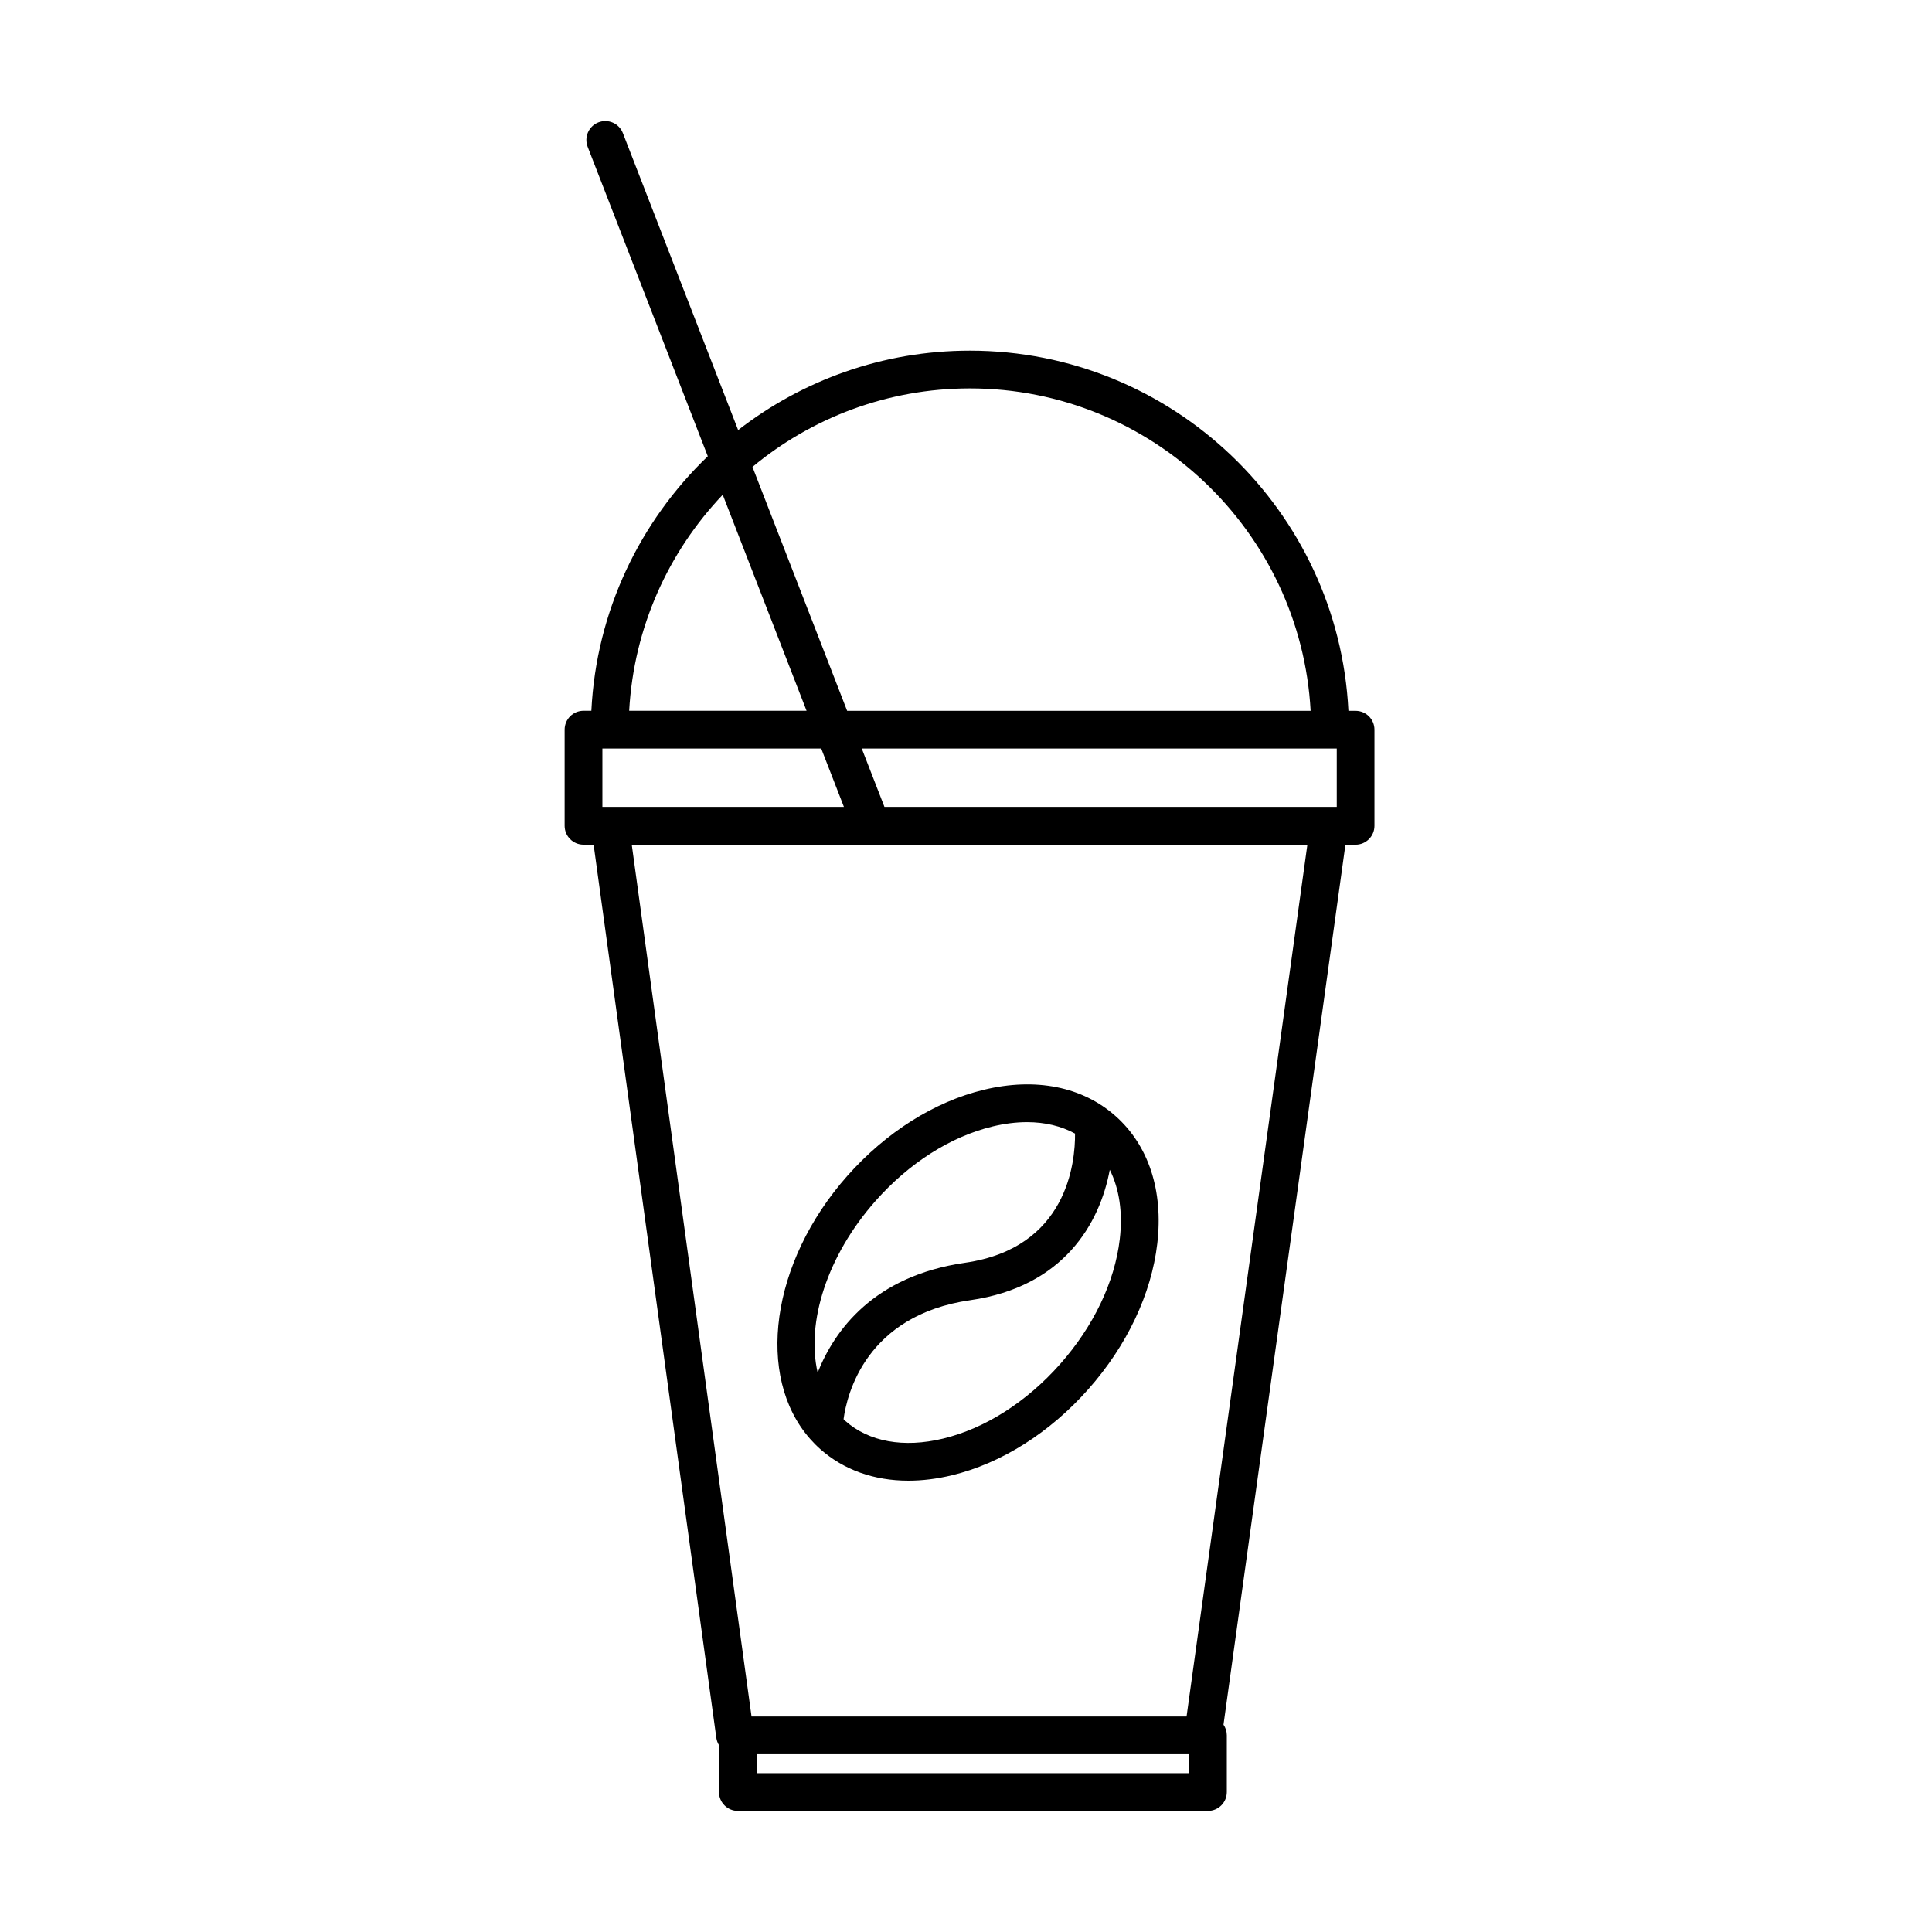 <?xml version="1.0" encoding="UTF-8"?>
<!-- Uploaded to: SVG Repo, www.svgrepo.com, Generator: SVG Repo Mixer Tools -->
<svg fill="#000000" width="800px" height="800px" version="1.1" viewBox="144 144 512 512" xmlns="http://www.w3.org/2000/svg">
 <g>
  <path d="m503.26 332.37h-1.91c-2.617-53.066-46.613-95.441-100.32-95.441-23.117 0-44.426 7.871-61.414 21.047l-30.547-78.703c-0.996-2.574-3.902-3.852-6.477-2.848-2.574 1.004-3.852 3.898-2.856 6.477l31.836 82.012c-17.945 17.215-29.547 41-30.855 67.449h-2.082c-2.766 0-5 2.238-5 5v25.484c0 2.762 2.234 5 5 5h2.68l32.523 236.72c0.102 0.707 0.352 1.352 0.703 1.926v12.418c0 2.766 2.238 5.004 5.004 5.004h124.57c2.766 0 5.004-2.238 5.004-5.004v-15.027c0-1.043-0.324-2.019-0.879-2.82l32.316-233.21h2.688c2.762 0 5.004-2.238 5.004-5v-25.484c0.004-2.754-2.234-4.992-4.996-4.992zm-199.62 25.465v-15.461h57.996l6.008 15.461zm74.746 0-6.008-15.461h125.88v15.461zm22.652-110.9c48.184 0 87.688 37.883 90.293 85.438h-122.83l-25.09-64.637c15.652-12.988 35.746-20.801 57.629-20.801zm-65.504 28.176 22.215 57.254h-47.012c1.223-22.129 10.441-42.152 24.797-57.254zm123.59 338.8h-114.57v-5.023h114.57zm-0.672-15.023h-115.29l-31.742-231.04h179.05z"/>
  <path d="m358.76 525.4c0.816 0.922 1.672 1.797 2.606 2.617 6.238 5.535 14.305 8.379 23.367 8.379 3.691 0 7.559-0.473 11.535-1.434 13.07-3.148 25.902-11.246 36.137-22.793 10.238-11.547 16.734-25.262 18.289-38.613 1.637-14.02-2.301-26.027-11.082-33.809-8.785-7.789-21.18-10.258-34.902-6.945-13.074 3.148-25.902 11.246-36.141 22.793-20.371 22.984-24.379 53.242-9.926 69.672 0.035 0.051 0.078 0.094 0.117 0.133zm81.988-52.996c-1.328 11.34-6.953 23.105-15.844 33.137-8.887 10.031-19.895 17.035-30.996 19.707-10.445 2.519-19.648 0.848-25.914-4.707-0.152-0.141-0.293-0.289-0.441-0.438 0.898-6.641 5.93-27.562 33.598-31.539 24.715-3.551 34.301-20.312 36.953-34.555 2.531 5.059 3.473 11.344 2.644 18.395zm-64.699-10.172c8.887-10.031 19.895-17.035 30.996-19.707 3.176-0.766 6.234-1.145 9.133-1.145 4.75 0 9.051 1.031 12.719 3.031 0.07 7.535-1.992 30.336-29.164 34.238-24.188 3.481-34.586 17.891-39.047 29.102-3.055-13.199 2.418-30.914 15.363-45.52z"/>
 </g>
</svg>